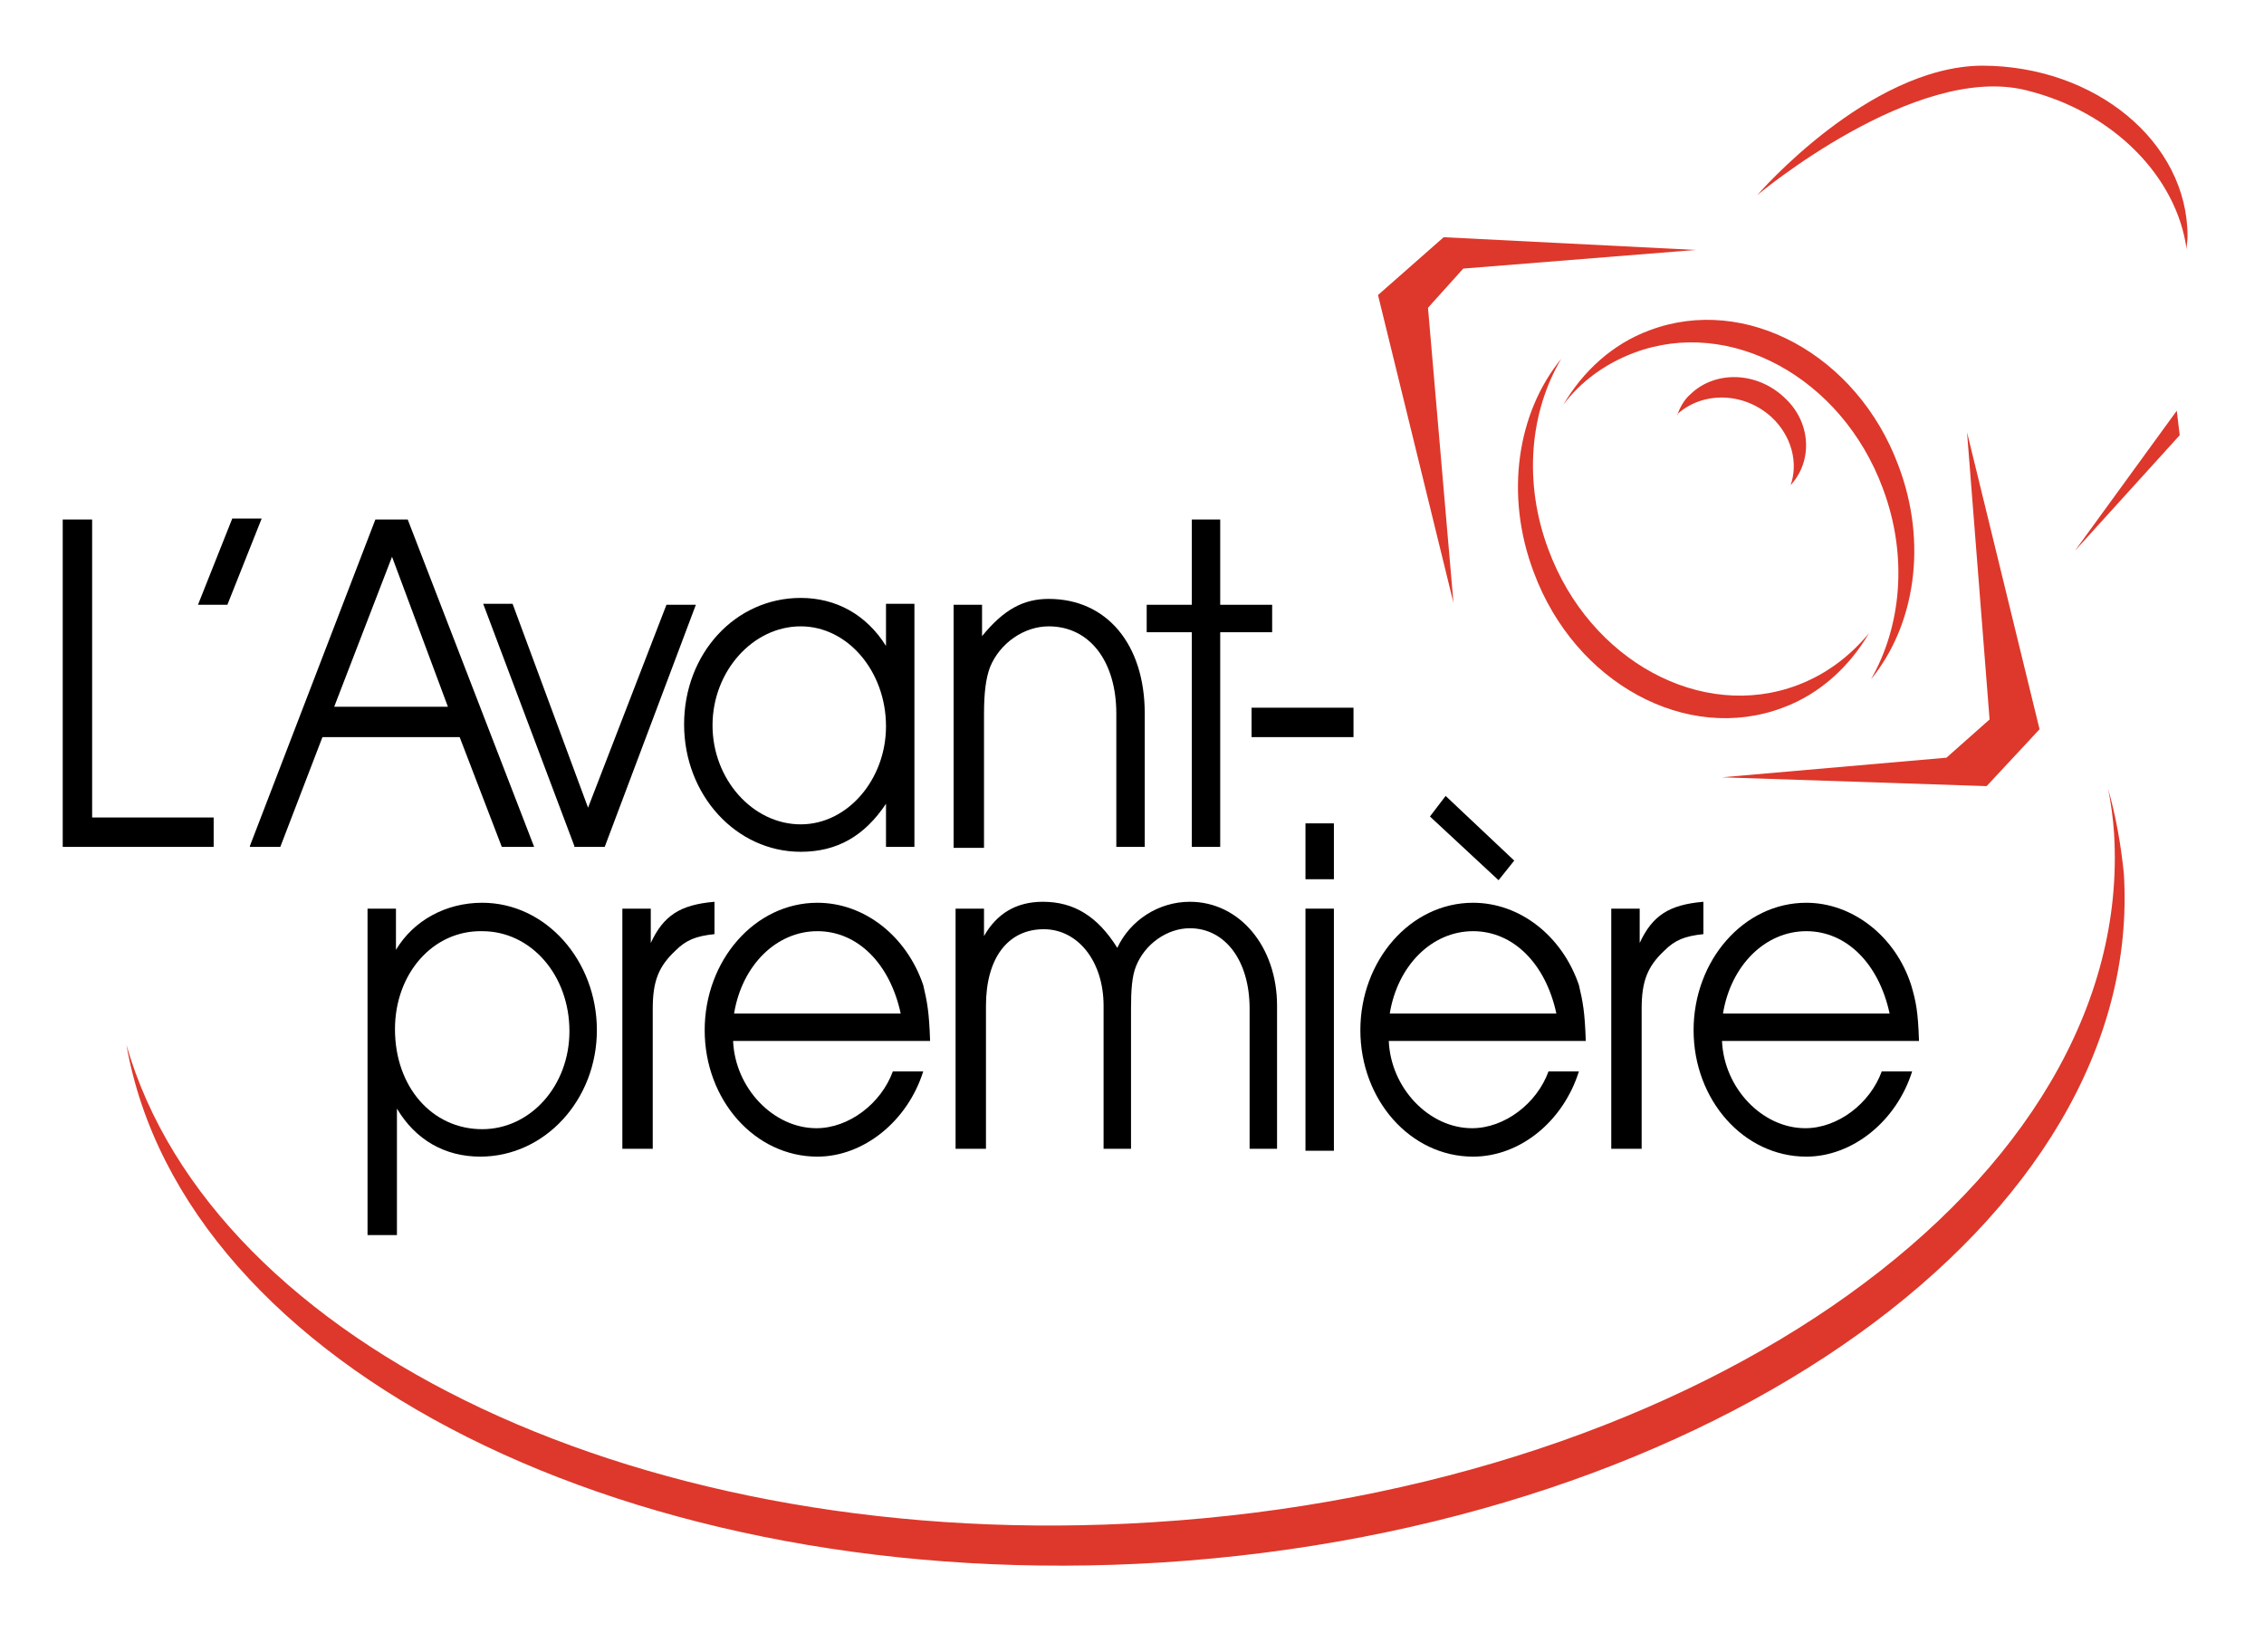 <?xml version="1.0" encoding="utf-8"?>
<!-- Generator: Adobe Illustrator 20.0.0, SVG Export Plug-In . SVG Version: 6.00 Build 0)  -->
<svg version="1.1" id="Layer_1" xmlns="http://www.w3.org/2000/svg" xmlns:xlink="http://www.w3.org/1999/xlink" x="0px" y="0px"
	 viewBox="0 0 231 168.5" style="enable-background:new 0 0 231 168.5;" xml:space="preserve">
<style type="text/css">
	.st0{fill:#DD382B;}
</style>
<g>
	<g>
		<path d="M6.4,86.3V53h3v30.4h12.4v3H6.4z"/>
		<path d="M20.2,61.7l3.5-8.8h3l-3.5,8.8H20.2z"/>
		<path d="M25.5,86.3L38.3,53h3.3l12.9,33.4h-3.3l-4.3-11.2H32.9l-4.3,11.2H25.5z M34.1,72.1h11.6L40,56.8L34.1,72.1z"/>
		<path d="M58.6,86.3l-9.3-24.7h3l7.7,20.8L68,61.7h3l-9.3,24.7H58.6z"/>
		<path d="M93.3,61.7v24.7h-2.9V82c-2.2,3.3-5,4.9-8.7,4.9c-6.6,0-11.9-5.8-11.9-13c0-7.2,5.2-12.9,11.9-12.9c3.6,0,6.7,1.7,8.7,4.9
			v-4.3H93.3z M72.7,74c0,5.5,4.1,10.1,9,10.1c4.8,0,8.7-4.6,8.7-10c0-5.6-3.9-10.2-8.7-10.2C76.8,63.9,72.7,68.5,72.7,74z"/>
		<path d="M97.3,86.3V61.7h2.9v3.2c2.2-2.7,4.2-3.8,6.8-3.8c5.9,0,9.8,4.6,9.8,11.7v13.6h-2.9V72.8c0-5.3-2.7-8.9-6.9-8.9
			c-2.5,0-5,1.7-6,4.2c-0.4,1.1-0.6,2.5-0.6,4.8v13.6H97.3z"/>
		<path d="M121.6,86.3V64.5h-4.6v-2.8h4.6V53h2.9v8.7h5.3v2.8h-5.3v21.9H121.6z"/>
		<path d="M127.7,72.2h10.4v3h-10.4V72.2z"/>
		<path d="M37.5,92.7h2.9v4.2c1.8-3,5.1-4.8,8.8-4.8c6.5,0,11.7,5.9,11.7,13c0,7.1-5.3,12.9-11.9,12.9c-3.6,0-6.6-1.7-8.5-4.9V126
			h-3V92.7z M40.3,105c0,5.9,3.8,10.2,8.9,10.2c4.9,0,8.9-4.4,8.9-10c0-5.7-3.9-10.2-8.9-10.2C44.2,94.9,40.3,99.3,40.3,105z"/>
		<path d="M63.5,117.4V92.7h2.9v3.5c1.3-2.8,3-3.9,6.5-4.2v3.3c-1.9,0.2-2.9,0.6-4,1.7c-1.7,1.6-2.3,3.1-2.3,5.9v14.3H63.5z"/>
		<path d="M94.9,106.2H74.8c0.2,4.8,4.1,8.9,8.5,8.9c3.3,0,6.6-2.5,7.8-5.8h3.1c-1.6,5.1-6.1,8.7-10.8,8.7
			c-6.4,0-11.5-5.8-11.5-12.9c0-7.1,5.1-13,11.5-13c4.8,0,9.1,3.4,10.8,8.4C94.6,102.2,94.8,103.2,94.9,106.2z M91.9,103.4
			c-1.1-5.1-4.4-8.4-8.5-8.4c-4.2,0-7.7,3.5-8.5,8.4H91.9z"/>
		<path d="M97.5,117.4V92.7h2.9v2.8c1.3-2.3,3.3-3.5,6-3.5c3.2,0,5.6,1.5,7.6,4.7c1.3-2.8,4.2-4.7,7.4-4.7c5.1,0,8.9,4.6,8.9,10.6
			v14.6h-2.8v-14.3c0-4.9-2.5-8.2-6.1-8.2c-2.3,0-4.6,1.6-5.5,3.9c-0.4,1-0.5,2.4-0.5,4.3v14.3h-2.8v-14.6c0-4.5-2.6-7.8-6.1-7.8
			c-3.7,0-5.9,3-5.9,7.8v14.6H97.5z"/>
		<path d="M133.2,89.7V84h2.9v5.7H133.2z M133.2,117.4V92.7h2.9v24.7H133.2z"/>
		<path d="M161.8,106.2h-20.1c0.2,4.8,4.1,8.9,8.5,8.9c3.3,0,6.6-2.5,7.8-5.8h3.1c-1.6,5.1-6,8.7-10.8,8.7
			c-6.4,0-11.5-5.8-11.5-12.9c0-7.1,5.1-13,11.5-13c4.8,0,9.1,3.4,10.8,8.4C161.5,102.2,161.7,103.2,161.8,106.2z M158.8,103.4
			c-1.1-5.1-4.4-8.4-8.5-8.4c-4.2,0-7.7,3.5-8.5,8.4H158.8z M154.5,87.8l-1.6,2l-7-6.5l1.6-2.1L154.5,87.8z"/>
		<path d="M164.4,117.4V92.7h2.9v3.5c1.3-2.8,3-3.9,6.5-4.2v3.3c-1.9,0.2-2.9,0.6-4,1.7c-1.7,1.6-2.3,3.1-2.3,5.9v14.3H164.4z"/>
		<path d="M195.8,106.2h-20.1c0.2,4.8,4.1,8.9,8.5,8.9c3.3,0,6.6-2.5,7.8-5.8h3.1c-1.6,5.1-6.1,8.7-10.8,8.7
			c-6.4,0-11.5-5.8-11.5-12.9c0-7.1,5.1-13,11.5-13c4.7,0,9.1,3.4,10.7,8.4C195.5,102.2,195.7,103.2,195.8,106.2z M192.8,103.4
			c-1.1-5.1-4.4-8.4-8.5-8.4c-4.2,0-7.7,3.5-8.5,8.4H192.8z"/>
	</g>
	<polygon class="st0" points="148.3,61.5 140.6,30.1 147.3,24.2 173,25.5 149.3,27.4 145.7,31.4 	"/>
	<polygon class="st0" points="211.7,56.2 222.1,41.9 222.4,44.4 	"/>
	<polygon class="st0" points="200.7,44.1 208.1,74.4 202.7,80.2 175.7,79.3 198.6,77.3 203,73.4 	"/>
	<g>
		<path class="st0" d="M183.4,69.9c-9.8,3.7-21.2-2.5-25.4-13.8c-2.6-6.9-1.9-14.1,1.3-19.5c-4.5,5.5-5.8,13.9-2.8,21.8
			c4.2,11.3,15.6,17.5,25.4,13.8c3.8-1.4,6.8-4.2,8.8-7.6C188.7,67,186.3,68.8,183.4,69.9z"/>
	</g>
	<g>
		<path class="st0" d="M166.7,36c9.8-3.7,21.2,2.5,25.4,13.8c2.6,6.9,1.9,14.1-1.2,19.5c4.5-5.5,5.8-13.9,2.8-21.8
			c-4.2-11.3-15.6-17.5-25.4-13.8c-3.8,1.4-6.8,4.2-8.8,7.6C161.3,38.9,163.8,37.1,166.7,36z"/>
	</g>
	<g>
		<path class="st0" d="M215.1,80.5c0.3,1.5,0.5,3,0.6,4.5c2.2,35.3-41.7,66.8-98.1,70.3c-51.7,3.3-95.9-18-104.7-48.7
			c5.8,32.9,51.7,56.2,105.7,52.8c56.4-3.6,100.3-35.1,98.1-70.3C216.4,86.2,215.9,83.3,215.1,80.5z"/>
	</g>
	<g>
		<path class="st0" d="M180.8,42.6c2,1.9,2.7,4.6,1.9,6.9c2.3-2.5,2.1-6.5-0.7-9c-2.8-2.6-7-2.7-9.5-0.3c-0.7,0.6-1.1,1.4-1.4,2.2
			c0,0,0.1-0.1,0.1-0.2C173.8,39.9,178,40,180.8,42.6z"/>
	</g>
	<g>
		<path class="st0" d="M179.3,19.9c0,0,16.1-13.5,27.4-10.7c9,2.2,15.4,8.9,16.4,16.2c0-0.4,0.1-0.8,0.1-1.3c0-9.6-9.4-17.4-21-17.4
			C190.6,6.8,179.3,19.9,179.3,19.9z"/>
	</g>
</g>
</svg>
